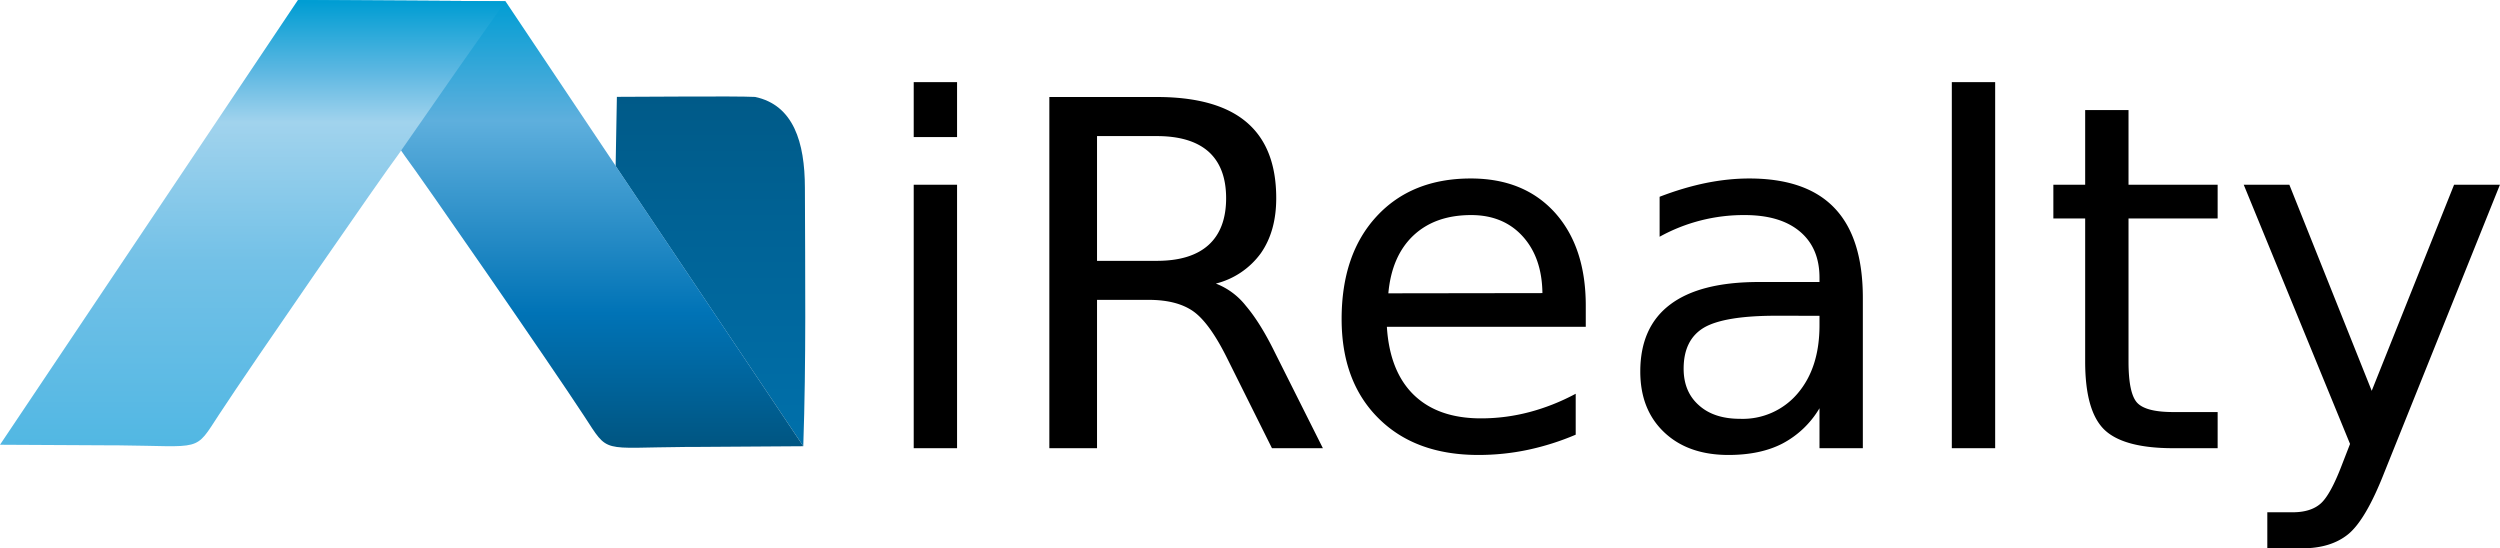 <svg xmlns="http://www.w3.org/2000/svg" xmlns:xlink="http://www.w3.org/1999/xlink" viewBox="0 0 34.026 7.463"
     height="28.208" width="128.602">
  <defs>
    <linearGradient id="logo-grad-a">
      <stop offset="0%" stop-color="#005a88"/>
      <stop offset="100%" stop-color="#0070ab"/>
    </linearGradient>
    <linearGradient xlink:href="#logo-grad-a" id="logo-grad-d" x1="128.902" y1="40.013" x2="128.902" y2="53.261"
                    gradientTransform="matrix(.195 0 0 .359 -15.188 -11.996)" gradientUnits="userSpaceOnUse"/>
    <linearGradient id="logo-grad-b">
      <stop offset="0%" stop-color="#009dd3"/>
      <stop offset="27%" stop-color="#5eafdd"/>
      <stop offset="70%" stop-color="#0073b6"/>
      <stop offset="100%" stop-color="#005581"/>
    </linearGradient>
    <linearGradient xlink:href="#logo-grad-b" id="logo-grad-e" x1="73.964" y1="52.455" x2="73.964" y2="76.924"
                    gradientTransform="matrix(.281 0 0 .249 -15.188 -11.996)" gradientUnits="userSpaceOnUse"/>
    <linearGradient id="logo-grad-c">
      <stop offset="0%" stop-color="#009dd3"/>
      <stop offset="16%" stop-color="#5fb8e2"/>
      <stop offset="27%" stop-color="#a1d3ed"/>
      <stop offset="58%" stop-color="#73c1e7"/>
      <stop offset="100%" stop-color="#51b7e3"/>
    </linearGradient>
    <linearGradient xlink:href="#logo-grad-c" id="logo-grad-f" x1="59.432" y1="52.551" x2="59.432" y2="76.982"
                    gradientTransform="matrix(.282 0 0 .249 -15.188 -11.996)" gradientUnits="userSpaceOnUse"/>
  </defs>
  <path
    d="M12.436 2.514h.59V6.1h-.59zm0-1.396h.59v.747h-.59zM16.55 3.86a.956.956 0 0 1 .405.3c.132.155.263.365.395.634l.655 1.306h-.693l-.611-1.226c-.159-.32-.312-.532-.46-.637-.148-.104-.35-.156-.606-.156h-.704V6.1h-.649V1.32h1.462c.546 0 .954.115 1.222.343.27.229.404.573.404 1.034 0 .301-.07.55-.21.75a1.08 1.08 0 0 1-.61.412zm-1.619-2.008V3.55h.813c.311 0 .546-.072.706-.217.158-.144.238-.356.238-.635 0-.28-.08-.49-.238-.633-.16-.142-.395-.213-.706-.213Zm6.652 2.309v.287h-2.707c.025.405.148.714.366.926.22.213.523.32.915.32.226 0 .444-.029.657-.085.212-.056.423-.138.632-.25v.557a3.54 3.54 0 0 1-.65.206c-.222.047-.447.07-.675.07-.573 0-1.026-.167-1.36-.5-.334-.332-.501-.782-.501-1.35 0-.587.158-1.052.475-1.396.317-.344.745-.517 1.283-.517.483 0 .864.155 1.145.465.28.312.42.733.42 1.267zm-.59-.172c-.004-.323-.094-.581-.27-.774-.175-.192-.41-.288-.699-.288-.329 0-.59.093-.788.279-.197.187-.31.449-.34.786zm3.185.308c-.475 0-.804.055-.988.163-.183.11-.275.295-.275.558 0 .209.069.375.207.497.137.124.324.185.561.185a.979.979 0 0 0 .785-.347c.197-.232.296-.54.296-.925v-.13Zm1.176-.242V6.1h-.59v-.544a1.273 1.273 0 0 1-.503.48c-.2.104-.446.156-.736.156-.366 0-.658-.103-.875-.309-.217-.206-.325-.481-.325-.827 0-.403.136-.707.405-.91.27-.205.672-.308 1.209-.308h.825V3.78c0-.272-.09-.481-.268-.63-.178-.149-.428-.223-.75-.223a2.364 2.364 0 0 0-1.158.295v-.544c.215-.083.424-.145.627-.187.203-.041.4-.062.593-.062.518 0 .905.134 1.161.403.257.269.385.676.385 1.223zm1.211-2.937h.59V6.1h-.59zm2.405.38v1.016h1.213v.459H28.97V4.92c0 .293.04.48.12.564.08.083.243.124.488.124h.605V6.1h-.605c-.454 0-.767-.086-.94-.255-.172-.17-.258-.477-.258-.925V2.973h-.433v-.459h.433V1.498Zm3.48 4.936c-.167.426-.33.704-.487.834-.158.13-.369.195-.633.195h-.471v-.491h.346c.162 0 .288-.039.377-.116.09-.077.19-.258.298-.544l.105-.27-1.447-3.528h.621l1.121 2.805 1.121-2.805h.624z"
    fill-rule="evenodd"/>
  <path
    d="M12.482 7.135c.04-1.161.025-2.334.022-3.514-.001-.616-.154-1.124-.678-1.235-.276-.014-1.575 0-1.881-.001l-.017.943 2.554 3.812z"
    fill="url(#logo-grad-d)" transform="translate(-1.549 -1.067)"/>
  <path
    d="M10.975 7.15h-.094c-1.167.008-1.041.1-1.381-.42-.464-.71-2.215-3.24-2.441-3.541-1.115-1.6-.653-.986-1.455-2.122l2.825.017 4.053 6.056z"
    fill="url(#logo-grad-e)" transform="translate(-1.549 -1.067)"/>
  <path
    d="M3.056 7.128h.094c1.167.01 1.041.1 1.381-.42.464-.709 2.215-3.24 2.441-3.54 1.115-1.6.655-.948 1.457-2.084l-2.825-.017L1.549 7.12z"
    fill="url(#logo-grad-f)" transform="translate(-1.549 -1.067)"/>
</svg>
